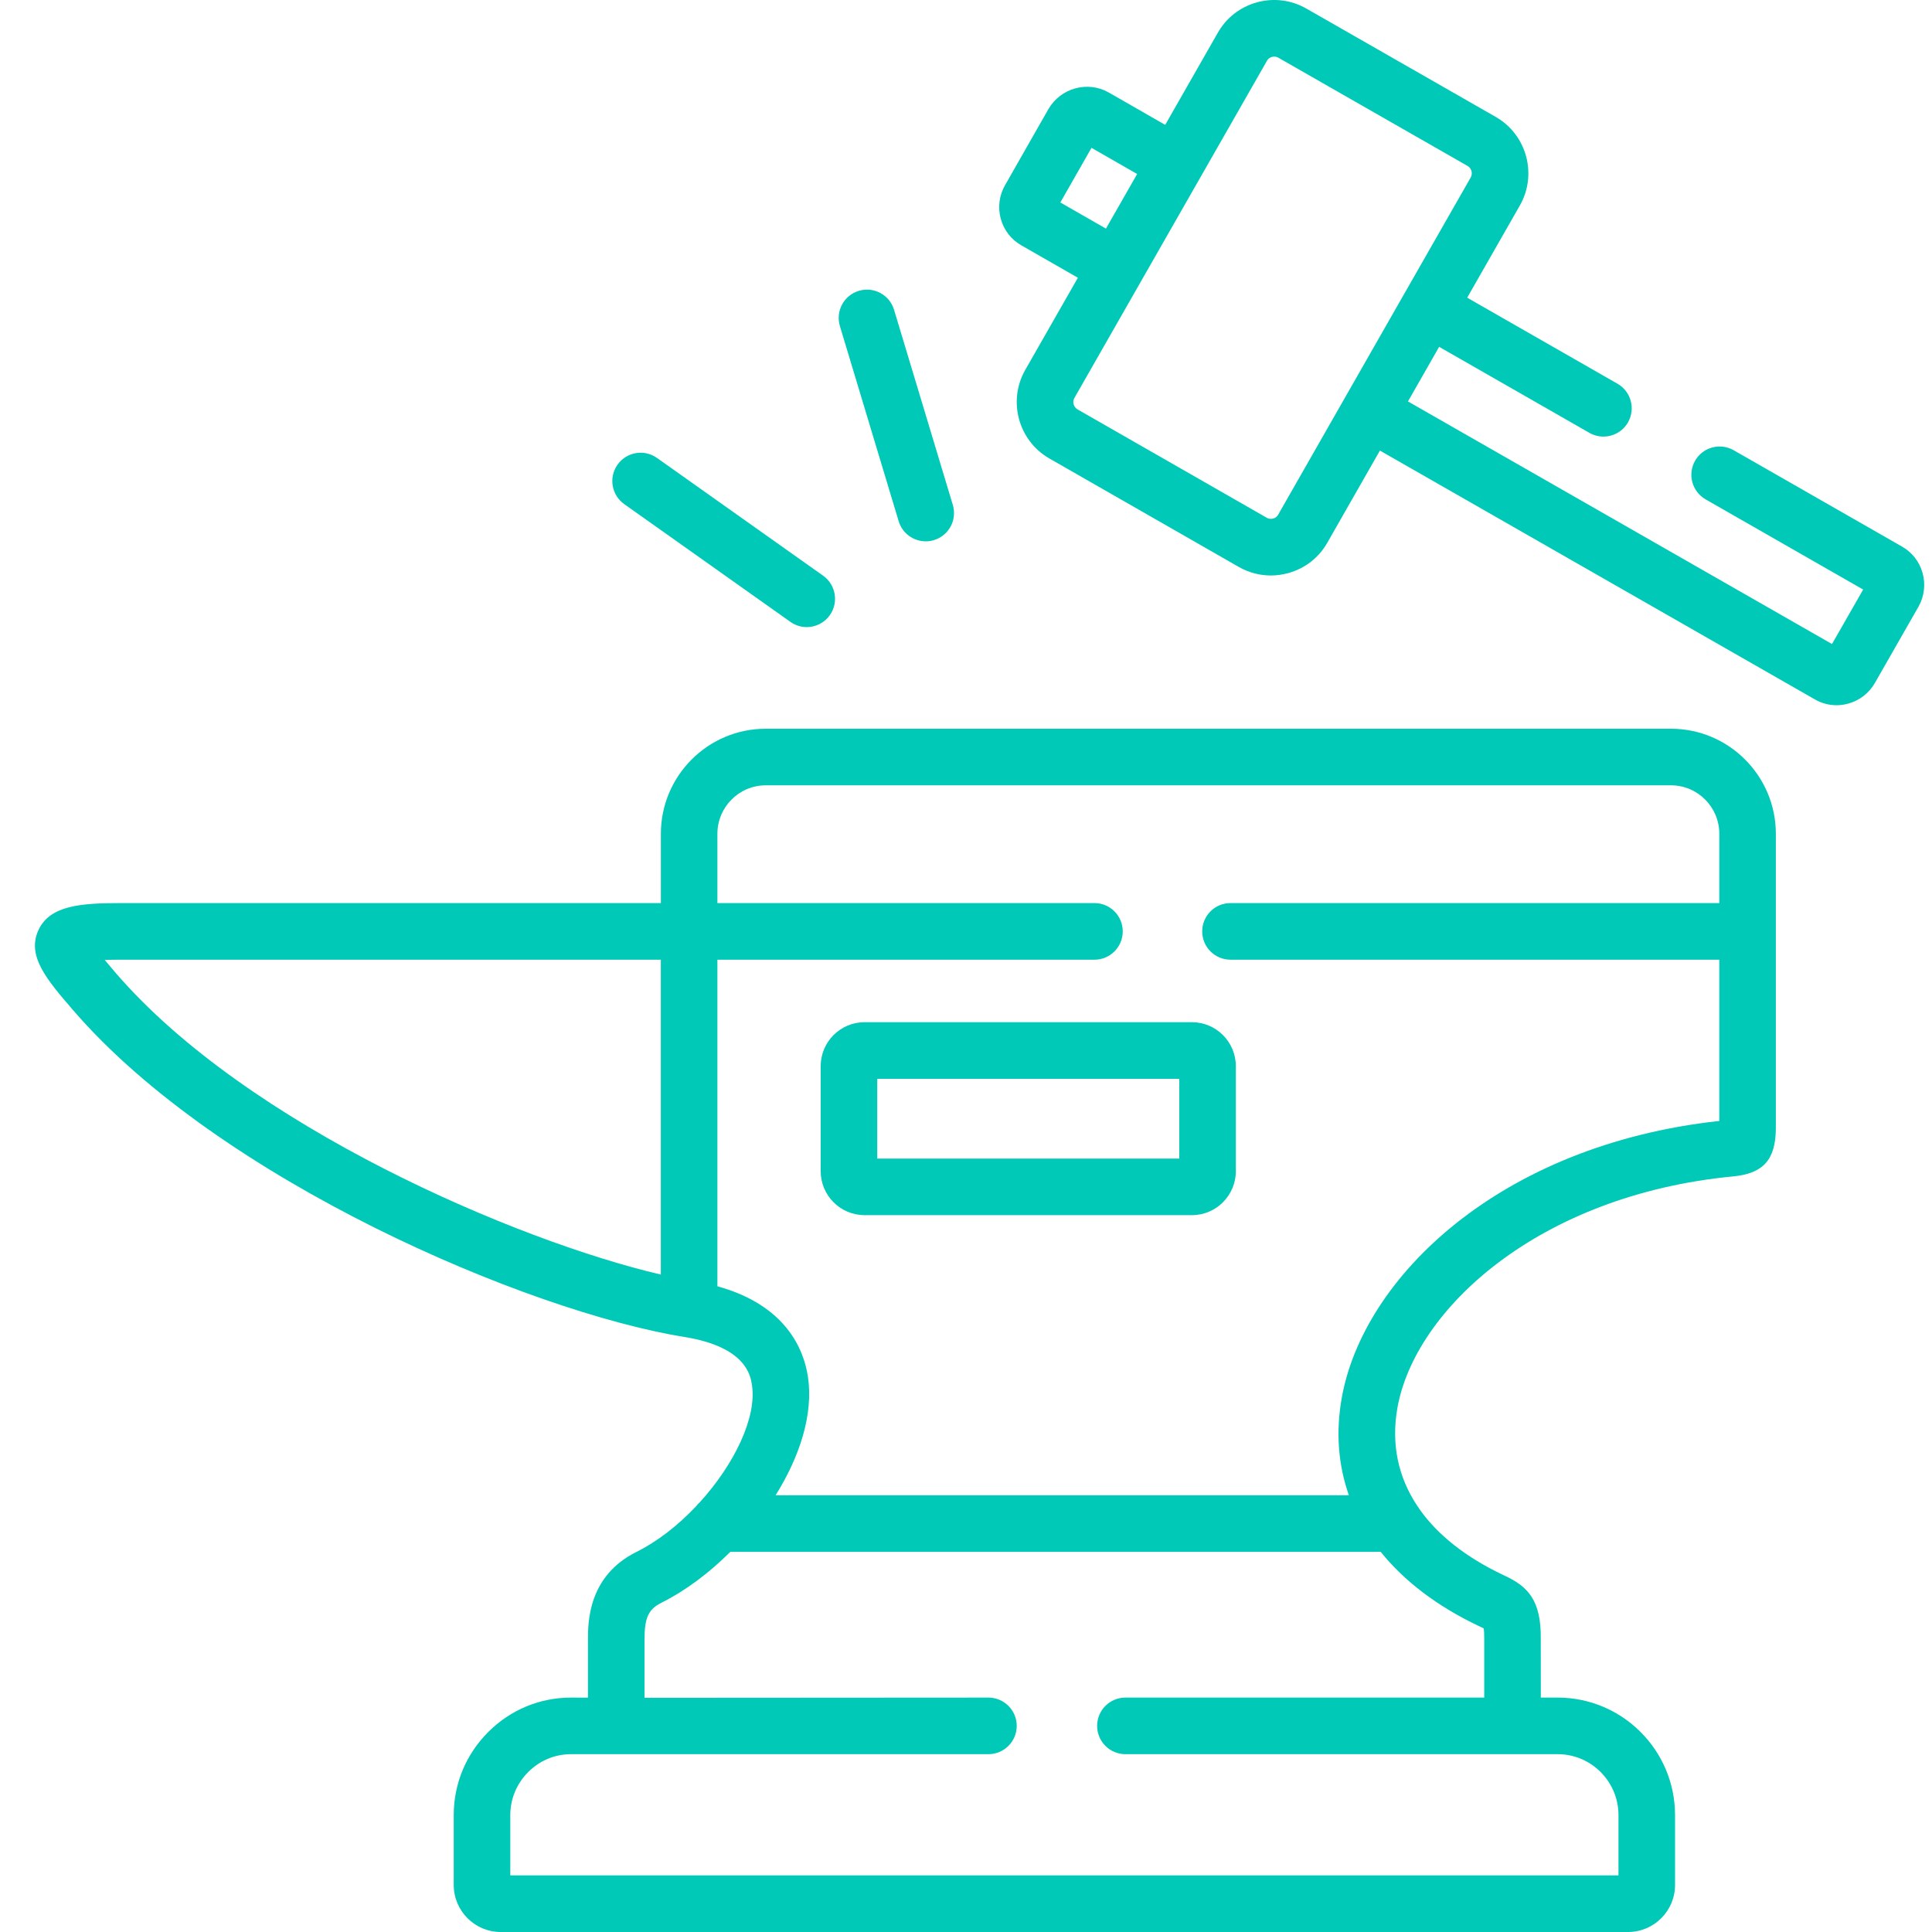 <?xml version="1.0" encoding="UTF-8"?> <svg xmlns="http://www.w3.org/2000/svg" width="46" height="46" viewBox="0 0 46 46" fill="none"> <path d="M21.397 12.41C21.485 12.701 21.752 12.889 22.041 12.889C22.106 12.889 22.171 12.88 22.236 12.86C22.592 12.753 22.794 12.377 22.686 12.021L21.287 7.376C21.18 7.019 20.804 6.817 20.448 6.925C20.092 7.032 19.89 7.408 19.998 7.765L21.397 12.41Z" fill="#00C9B7"></path> <path d="M14.863 12.003L18.82 14.807C18.938 14.891 19.074 14.931 19.208 14.931C19.419 14.931 19.627 14.832 19.758 14.647C19.973 14.343 19.901 13.922 19.598 13.707L15.642 10.903C15.338 10.688 14.918 10.76 14.703 11.064C14.488 11.367 14.56 11.788 14.863 12.003Z" fill="#00C9B7"></path> <path d="M28.38 24.338H20.584C20.008 24.338 19.54 24.808 19.54 25.386V27.884C19.54 28.462 20.008 28.932 20.584 28.932H28.38C28.956 28.932 29.425 28.462 29.425 27.884V25.386C29.425 24.808 28.956 24.338 28.38 24.338ZM28.078 27.585H20.887V25.686H28.078V27.585Z" fill="#00C9B7"></path> <path d="M39.786 17.351H18.231C16.854 17.351 15.735 18.473 15.735 19.852V21.502H2.896C1.94 21.502 1.188 21.55 0.914 22.148C0.632 22.765 1.119 23.33 1.736 24.046C5.228 28.101 12.55 31.221 16.287 31.832C16.295 31.833 16.302 31.834 16.31 31.835C17.767 32.075 17.87 32.754 17.904 32.978C18.022 33.753 17.481 34.866 16.666 35.764C16.629 35.797 16.595 35.833 16.566 35.872C16.145 36.316 15.658 36.699 15.155 36.95C13.999 37.524 13.999 38.63 13.999 39.047V40.42L13.601 40.419C13.598 40.419 13.596 40.419 13.594 40.419C12.853 40.419 12.155 40.709 11.627 41.236C11.095 41.767 10.803 42.47 10.803 43.217V44.88C10.803 45.498 11.305 46 11.921 46H38.763C39.38 46 39.882 45.498 39.882 44.88V43.217C39.882 41.674 38.629 40.419 37.088 40.419H36.686L36.685 39.02C36.696 38.102 36.378 37.773 35.825 37.516L35.779 37.494C34.896 37.074 34.231 36.546 33.8 35.936C33.784 35.908 33.766 35.881 33.745 35.855C33.287 35.167 33.121 34.378 33.271 33.525C33.684 31.182 36.628 28.452 41.272 28.009C41.98 27.939 42.273 27.615 42.282 26.882V19.852C42.282 18.473 41.162 17.351 39.786 17.351ZM15.735 30.347C12.325 29.552 5.898 26.814 2.756 23.166C2.687 23.086 2.59 22.972 2.493 22.856C2.604 22.852 2.737 22.85 2.896 22.85H15.734V30.347H15.735ZM35.203 38.712L35.257 38.737C35.279 38.748 35.305 38.76 35.327 38.771C35.334 38.814 35.34 38.889 35.339 39.013V40.419H26.796C26.424 40.419 26.122 40.72 26.122 41.093C26.122 41.465 26.424 41.766 26.796 41.766H37.088C37.886 41.766 38.535 42.417 38.535 43.217V44.652H12.15V43.217C12.15 42.831 12.302 42.466 12.578 42.19C12.852 41.917 13.212 41.766 13.593 41.766H13.597H23.534C23.905 41.766 24.206 41.466 24.208 41.095C24.209 40.723 23.908 40.42 23.537 40.419L15.345 40.424V39.047C15.345 38.514 15.437 38.315 15.755 38.157C16.319 37.875 16.883 37.453 17.389 36.949H32.874C33.432 37.643 34.215 38.242 35.203 38.712ZM31.945 33.291C31.801 34.107 31.864 34.885 32.116 35.601H18.467C19.044 34.678 19.371 33.667 19.236 32.775C19.139 32.142 18.725 31.078 17.081 30.626V22.85H26.059C26.431 22.85 26.732 22.548 26.732 22.176C26.732 21.804 26.431 21.502 26.059 21.502H17.081V19.852C17.081 19.216 17.597 18.698 18.231 18.698H39.786C40.42 18.698 40.936 19.216 40.936 19.852V21.502H29.297C28.925 21.502 28.624 21.804 28.624 22.176C28.624 22.548 28.925 22.85 29.297 22.85H40.936L40.936 26.689C35.695 27.262 32.45 30.424 31.945 33.291Z" fill="#00C9B7"></path> <path d="M45.288 13.015L41.278 10.72C40.955 10.535 40.544 10.647 40.359 10.97C40.175 11.293 40.287 11.705 40.61 11.89L44.361 14.037L43.619 15.334L33.523 9.558L34.265 8.258L37.843 10.306C37.948 10.366 38.063 10.395 38.177 10.395C38.41 10.395 38.638 10.273 38.762 10.056C38.946 9.732 38.834 9.321 38.511 9.136L34.933 7.088L36.186 4.894C36.609 4.154 36.352 3.207 35.612 2.783L31.104 0.204C30.744 -0.001 30.326 -0.054 29.926 0.056C29.529 0.166 29.199 0.422 28.996 0.779L27.743 2.973L26.393 2.199C25.894 1.92 25.256 2.095 24.965 2.593L23.93 4.409C23.79 4.653 23.754 4.937 23.828 5.209C23.902 5.48 24.077 5.705 24.317 5.841L25.664 6.613L24.412 8.805C23.989 9.545 24.246 10.492 24.985 10.916L29.494 13.498C29.731 13.633 29.993 13.702 30.258 13.702C30.396 13.702 30.535 13.683 30.672 13.645C31.07 13.536 31.401 13.278 31.602 12.923L32.855 10.728L43.205 16.649C43.366 16.743 43.545 16.791 43.727 16.791C43.819 16.791 43.912 16.778 44.003 16.753C44.272 16.68 44.497 16.508 44.639 16.263L45.681 14.44C45.962 13.937 45.785 13.297 45.288 13.015ZM25.246 4.821L25.988 3.52L27.075 4.143L26.332 5.443L25.246 4.821ZM30.431 12.257C30.398 12.316 30.344 12.338 30.315 12.346C30.284 12.354 30.224 12.363 30.162 12.328L25.655 9.747C25.561 9.693 25.527 9.569 25.581 9.475L28.574 4.234C28.575 4.232 28.577 4.23 28.578 4.228C28.579 4.226 28.58 4.224 28.581 4.222L30.166 1.447C30.166 1.447 30.166 1.446 30.167 1.445C30.2 1.386 30.254 1.364 30.284 1.356C30.297 1.352 30.316 1.348 30.339 1.348C30.367 1.348 30.402 1.354 30.437 1.374L34.944 3.952C35.037 4.006 35.071 4.13 35.017 4.225L33.431 7.002C33.431 7.003 33.43 7.004 33.43 7.005C33.429 7.005 33.429 7.006 33.428 7.007L30.431 12.257Z" fill="#00C9B7"></path> </svg> 